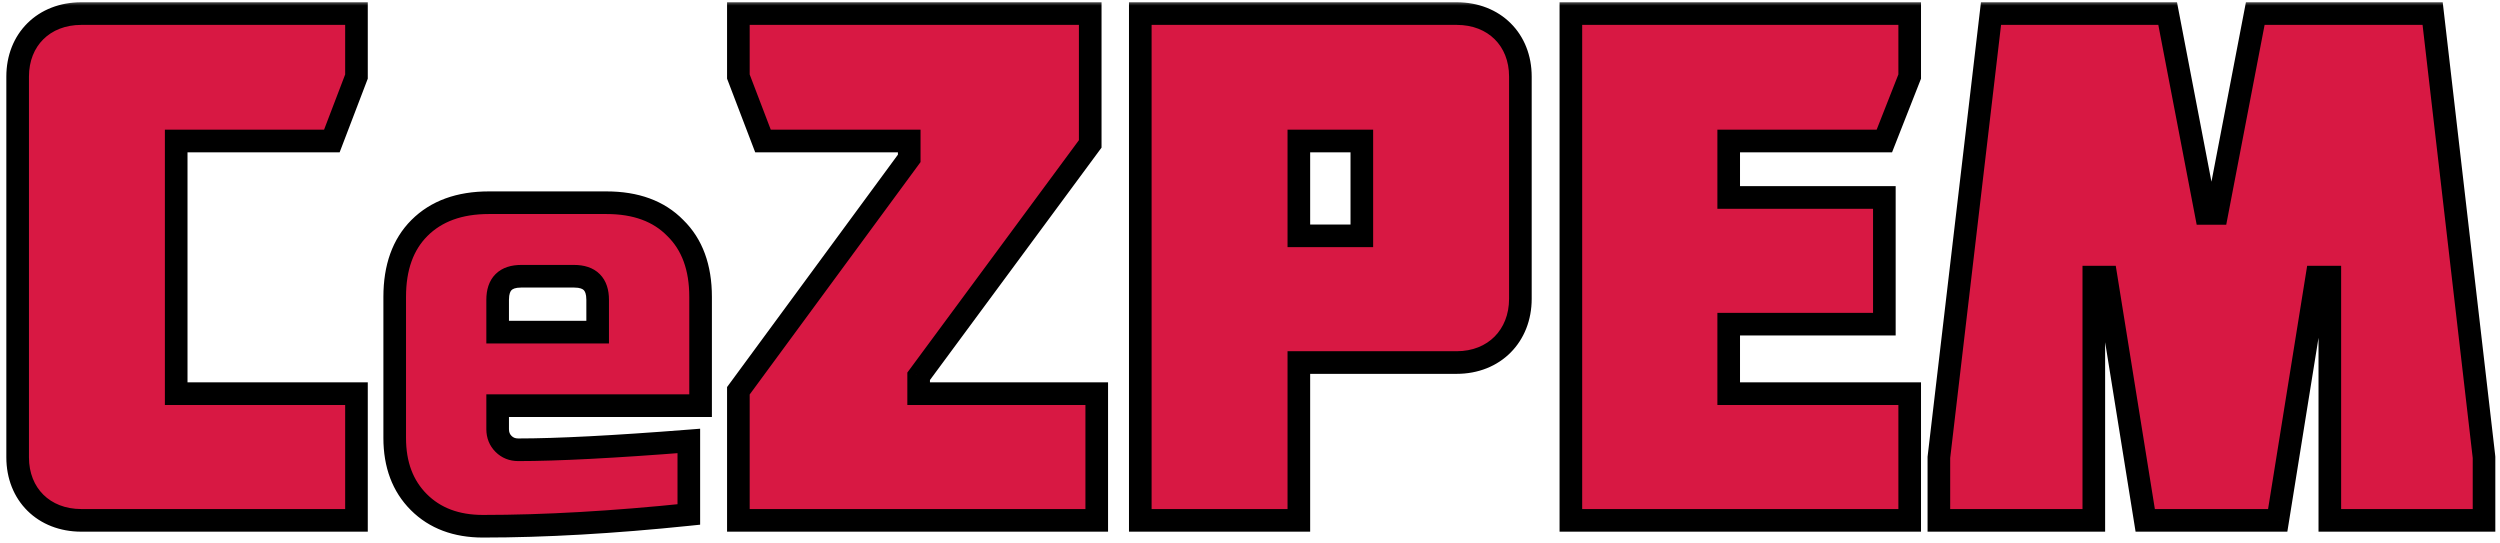 <svg width="221" height="48" viewBox="0 0 221 48" fill="none" xmlns="http://www.w3.org/2000/svg">
<mask id="path-1-outside-1_2213_51" maskUnits="userSpaceOnUse" x="0" y="0" width="221" height="48" fill="black">
<rect fill="white" width="221" height="48"/>
<path d="M7.192 1.2H31.512V6.768L29.336 12.464H15.576V34.8H31.512V46H7.192C3.864 46 1.56 43.696 1.56 40.432V6.768C1.56 3.504 3.864 1.2 7.192 1.2ZM46.072 24.42C44.686 24.42 43.992 25.113 43.992 26.5V29.36H52.833V26.5C52.833 25.113 52.139 24.42 50.752 24.42H46.072ZM60.892 45.48C54.202 46.173 48.135 46.52 42.693 46.52C40.335 46.52 38.446 45.809 37.025 44.388C35.603 42.967 34.892 41.077 34.892 38.72V26.24C34.892 23.64 35.62 21.612 37.077 20.156C38.567 18.665 40.612 17.92 43.212 17.92H53.612C56.212 17.92 58.24 18.665 59.697 20.156C61.187 21.612 61.932 23.64 61.932 26.24V35.86H43.992V37.94C43.992 38.46 44.166 38.893 44.513 39.24C44.859 39.587 45.292 39.76 45.812 39.76C49.245 39.76 54.271 39.5 60.892 38.98V45.48ZM65.272 46V34.544L80.376 14V12.464H67.448L65.272 6.768V1.2H96.376V12.72L81.208 33.264V34.8H96.952V46H65.272ZM114.818 12.464V20.848H120.386V12.464H114.818ZM128.77 32.048H114.818V46H100.802V1.2H128.77C132.098 1.2 134.402 3.504 134.402 6.768V26.416C134.402 29.68 132.098 32.048 128.77 32.048ZM168.817 46H138.865V1.2H168.817V6.768L166.577 12.464H152.817V17.456H166.577V28.656H152.817V34.8H168.817V46ZM189.637 46L186.181 24.496H185.093V46H171.397V40.432L176.005 1.2H191.621L195.013 18.864H195.973L199.365 1.2H215.045L219.589 40.432V46H205.957V24.496H204.805L201.349 46H189.637Z"/>
</mask>
<path d="M7.192 1.2H31.512V6.768L29.336 12.464H15.576V34.8H31.512V46H7.192C3.864 46 1.56 43.696 1.56 40.432V6.768C1.56 3.504 3.864 1.2 7.192 1.2ZM46.072 24.42C44.686 24.42 43.992 25.113 43.992 26.5V29.36H52.833V26.5C52.833 25.113 52.139 24.42 50.752 24.42H46.072ZM60.892 45.48C54.202 46.173 48.135 46.52 42.693 46.52C40.335 46.52 38.446 45.809 37.025 44.388C35.603 42.967 34.892 41.077 34.892 38.72V26.24C34.892 23.64 35.62 21.612 37.077 20.156C38.567 18.665 40.612 17.92 43.212 17.92H53.612C56.212 17.92 58.24 18.665 59.697 20.156C61.187 21.612 61.932 23.64 61.932 26.24V35.86H43.992V37.94C43.992 38.46 44.166 38.893 44.513 39.24C44.859 39.587 45.292 39.76 45.812 39.76C49.245 39.76 54.271 39.5 60.892 38.98V45.48ZM65.272 46V34.544L80.376 14V12.464H67.448L65.272 6.768V1.2H96.376V12.72L81.208 33.264V34.8H96.952V46H65.272ZM114.818 12.464V20.848H120.386V12.464H114.818ZM128.77 32.048H114.818V46H100.802V1.2H128.77C132.098 1.2 134.402 3.504 134.402 6.768V26.416C134.402 29.68 132.098 32.048 128.77 32.048ZM168.817 46H138.865V1.2H168.817V6.768L166.577 12.464H152.817V17.456H166.577V28.656H152.817V34.8H168.817V46ZM189.637 46L186.181 24.496H185.093V46H171.397V40.432L176.005 1.2H191.621L195.013 18.864H195.973L199.365 1.2H215.045L219.589 40.432V46H205.957V24.496H204.805L201.349 46H189.637Z" fill="#D81843"/>
<path d="M31.512 1.2H32.512V0.2H31.512V1.2ZM31.512 6.768L32.446 7.125L32.512 6.953V6.768H31.512ZM29.336 12.464V13.464H30.024L30.27 12.821L29.336 12.464ZM15.576 12.464V11.464H14.576V12.464H15.576ZM15.576 34.8H14.576V35.8H15.576V34.8ZM31.512 34.8H32.512V33.8H31.512V34.8ZM31.512 46V47H32.512V46H31.512ZM7.192 2.2H31.512V0.2H7.192V2.2ZM30.512 1.2V6.768H32.512V1.2H30.512ZM30.578 6.411L28.402 12.107L30.27 12.821L32.446 7.125L30.578 6.411ZM29.336 11.464H15.576V13.464H29.336V11.464ZM14.576 12.464V34.8H16.576V12.464H14.576ZM15.576 35.8H31.512V33.8H15.576V35.8ZM30.512 34.8V46H32.512V34.8H30.512ZM31.512 45H7.192V47H31.512V45ZM7.192 45C5.765 45 4.618 44.51 3.832 43.73C3.046 42.95 2.56 41.822 2.56 40.432H0.56C0.56 42.306 1.226 43.962 2.424 45.15C3.622 46.338 5.291 47 7.192 47V45ZM2.56 40.432V6.768H0.56V40.432H2.56ZM2.56 6.768C2.56 5.378 3.046 4.249 3.832 3.47C4.618 2.69 5.765 2.2 7.192 2.2V0.2C5.291 0.2 3.622 0.862 2.424 2.05C1.226 3.239 0.56 4.894 0.56 6.768H2.56ZM43.992 29.36H42.992V30.36H43.992V29.36ZM52.833 29.36V30.36H53.833V29.36H52.833ZM60.892 45.48L60.996 46.475L61.892 46.382V45.48H60.892ZM37.025 44.388L36.317 45.095L36.317 45.095L37.025 44.388ZM37.077 20.156L37.784 20.863L37.784 20.863L37.077 20.156ZM59.697 20.156L58.981 20.855L58.989 20.863L58.998 20.871L59.697 20.156ZM61.932 35.86V36.86H62.932V35.86H61.932ZM43.992 35.86V34.86H42.992V35.86H43.992ZM44.513 39.24L45.22 38.533L45.22 38.533L44.513 39.24ZM60.892 38.98H61.892V37.898L60.814 37.983L60.892 38.98ZM46.072 23.42C45.225 23.42 44.406 23.633 43.805 24.233C43.205 24.833 42.992 25.652 42.992 26.5H44.992C44.992 25.961 45.127 25.74 45.22 25.647C45.313 25.554 45.533 25.42 46.072 25.42V23.42ZM42.992 26.5V29.36H44.992V26.5H42.992ZM43.992 30.36H52.833V28.36H43.992V30.36ZM53.833 29.36V26.5H51.833V29.36H53.833ZM53.833 26.5C53.833 25.652 53.62 24.833 53.02 24.233C52.419 23.633 51.6 23.42 50.752 23.42V25.42C51.292 25.42 51.512 25.554 51.605 25.647C51.698 25.74 51.833 25.961 51.833 26.5H53.833ZM50.752 23.42H46.072V25.42H50.752V23.42ZM60.789 44.485C54.125 45.176 48.094 45.52 42.693 45.52V47.52C48.176 47.52 54.278 47.171 60.996 46.475L60.789 44.485ZM42.693 45.52C40.551 45.52 38.933 44.882 37.732 43.681L36.317 45.095C37.959 46.736 40.119 47.52 42.693 47.52V45.52ZM37.732 43.681C36.53 42.479 35.892 40.861 35.892 38.72H33.892C33.892 41.293 34.676 43.454 36.317 45.095L37.732 43.681ZM35.892 38.72V26.24H33.892V38.72H35.892ZM35.892 26.24C35.892 23.832 36.561 22.085 37.784 20.863L36.369 19.449C34.68 21.139 33.892 23.448 33.892 26.24H35.892ZM37.784 20.863C39.045 19.602 40.812 18.92 43.212 18.92V16.92C40.413 16.92 38.089 17.729 36.369 19.449L37.784 20.863ZM43.212 18.92H53.612V16.92H43.212V18.92ZM53.612 18.92C56.014 18.92 57.758 19.602 58.981 20.855L60.412 19.457C58.723 17.729 56.411 16.92 53.612 16.92V18.92ZM58.998 20.871C60.25 22.095 60.932 23.838 60.932 26.24H62.932C62.932 23.442 62.124 21.129 60.395 19.441L58.998 20.871ZM60.932 26.24V35.86H62.932V26.24H60.932ZM61.932 34.86H43.992V36.86H61.932V34.86ZM42.992 35.86V37.94H44.992V35.86H42.992ZM42.992 37.94C42.992 38.707 43.259 39.401 43.805 39.947L45.22 38.533C45.073 38.386 44.992 38.213 44.992 37.94H42.992ZM43.805 39.947C44.352 40.494 45.045 40.76 45.812 40.76V38.76C45.54 38.76 45.367 38.68 45.22 38.533L43.805 39.947ZM45.812 40.76C49.285 40.76 54.343 40.498 60.971 39.977L60.814 37.983C54.2 38.502 49.204 38.76 45.812 38.76V40.76ZM59.892 38.98V45.48H61.892V38.98H59.892ZM65.272 46H64.272V47H65.272V46ZM65.272 34.544L64.466 33.952L64.272 34.216V34.544H65.272ZM80.376 14L81.182 14.592L81.376 14.328V14H80.376ZM80.376 12.464H81.376V11.464H80.376V12.464ZM67.448 12.464L66.514 12.821L66.76 13.464H67.448V12.464ZM65.272 6.768H64.272V6.953L64.338 7.125L65.272 6.768ZM65.272 1.2V0.2H64.272V1.2H65.272ZM96.376 1.2H97.376V0.2H96.376V1.2ZM96.376 12.72L97.181 13.314L97.376 13.049V12.72H96.376ZM81.208 33.264L80.404 32.67L80.208 32.935V33.264H81.208ZM81.208 34.8H80.208V35.8H81.208V34.8ZM96.952 34.8H97.952V33.8H96.952V34.8ZM96.952 46V47H97.952V46H96.952ZM66.272 46V34.544H64.272V46H66.272ZM66.078 35.136L81.182 14.592L79.57 13.408L64.466 33.952L66.078 35.136ZM81.376 14V12.464H79.376V14H81.376ZM80.376 11.464H67.448V13.464H80.376V11.464ZM68.382 12.107L66.206 6.411L64.338 7.125L66.514 12.821L68.382 12.107ZM66.272 6.768V1.2H64.272V6.768H66.272ZM65.272 2.2H96.376V0.2H65.272V2.2ZM95.376 1.2V12.72H97.376V1.2H95.376ZM95.572 12.126L80.404 32.67L82.013 33.858L97.181 13.314L95.572 12.126ZM80.208 33.264V34.8H82.208V33.264H80.208ZM81.208 35.8H96.952V33.8H81.208V35.8ZM95.952 34.8V46H97.952V34.8H95.952ZM96.952 45H65.272V47H96.952V45ZM114.818 12.464V11.464H113.818V12.464H114.818ZM114.818 20.848H113.818V21.848H114.818V20.848ZM120.386 20.848V21.848H121.386V20.848H120.386ZM120.386 12.464H121.386V11.464H120.386V12.464ZM114.818 32.048V31.048H113.818V32.048H114.818ZM114.818 46V47H115.818V46H114.818ZM100.802 46H99.802V47H100.802V46ZM100.802 1.2V0.2H99.802V1.2H100.802ZM113.818 12.464V20.848H115.818V12.464H113.818ZM114.818 21.848H120.386V19.848H114.818V21.848ZM121.386 20.848V12.464H119.386V20.848H121.386ZM120.386 11.464H114.818V13.464H120.386V11.464ZM128.77 31.048H114.818V33.048H128.77V31.048ZM113.818 32.048V46H115.818V32.048H113.818ZM114.818 45H100.802V47H114.818V45ZM101.802 46V1.2H99.802V46H101.802ZM100.802 2.2H128.77V0.2H100.802V2.2ZM128.77 2.2C130.198 2.2 131.344 2.69 132.13 3.47C132.916 4.249 133.402 5.378 133.402 6.768H135.402C135.402 4.894 134.737 3.239 133.538 2.05C132.341 0.862 130.671 0.2 128.77 0.2V2.2ZM133.402 6.768V26.416H135.402V6.768H133.402ZM133.402 26.416C133.402 27.807 132.915 28.955 132.124 29.752C131.335 30.547 130.19 31.048 128.77 31.048V33.048C130.679 33.048 132.349 32.365 133.544 31.16C134.738 29.957 135.402 28.289 135.402 26.416H133.402ZM168.817 46V47H169.817V46H168.817ZM138.865 46H137.865V47H138.865V46ZM138.865 1.2V0.2H137.865V1.2H138.865ZM168.817 1.2H169.817V0.2H168.817V1.2ZM168.817 6.768L169.747 7.134L169.817 6.958V6.768H168.817ZM166.577 12.464V13.464H167.258L167.507 12.83L166.577 12.464ZM152.817 12.464V11.464H151.817V12.464H152.817ZM152.817 17.456H151.817V18.456H152.817V17.456ZM166.577 17.456H167.577V16.456H166.577V17.456ZM166.577 28.656V29.656H167.577V28.656H166.577ZM152.817 28.656V27.656H151.817V28.656H152.817ZM152.817 34.8H151.817V35.8H152.817V34.8ZM168.817 34.8H169.817V33.8H168.817V34.8ZM168.817 45H138.865V47H168.817V45ZM139.865 46V1.2H137.865V46H139.865ZM138.865 2.2H168.817V0.2H138.865V2.2ZM167.817 1.2V6.768H169.817V1.2H167.817ZM167.886 6.402L165.646 12.098L167.507 12.83L169.747 7.134L167.886 6.402ZM166.577 11.464H152.817V13.464H166.577V11.464ZM151.817 12.464V17.456H153.817V12.464H151.817ZM152.817 18.456H166.577V16.456H152.817V18.456ZM165.577 17.456V28.656H167.577V17.456H165.577ZM166.577 27.656H152.817V29.656H166.577V27.656ZM151.817 28.656V34.8H153.817V28.656H151.817ZM152.817 35.8H168.817V33.8H152.817V35.8ZM167.817 34.8V46H169.817V34.8H167.817ZM189.637 46L188.65 46.159L188.785 47H189.637V46ZM186.181 24.496L187.169 24.337L187.033 23.496H186.181V24.496ZM185.093 24.496V23.496H184.093V24.496H185.093ZM185.093 46V47H186.093V46H185.093ZM171.397 46H170.397V47H171.397V46ZM171.397 40.432L170.404 40.315L170.397 40.373V40.432H171.397ZM176.005 1.2V0.2H175.116L175.012 1.083L176.005 1.2ZM191.621 1.2L192.603 1.011L192.447 0.2H191.621V1.2ZM195.013 18.864L194.031 19.053L194.187 19.864H195.013V18.864ZM195.973 18.864V19.864H196.799L196.955 19.053L195.973 18.864ZM199.365 1.2V0.2H198.539L198.383 1.011L199.365 1.2ZM215.045 1.2L216.039 1.085L215.936 0.2H215.045V1.2ZM219.589 40.432H220.589V40.374L220.583 40.317L219.589 40.432ZM219.589 46V47H220.589V46H219.589ZM205.957 46H204.957V47H205.957V46ZM205.957 24.496H206.957V23.496H205.957V24.496ZM204.805 24.496V23.496H203.953L203.818 24.337L204.805 24.496ZM201.349 46V47H202.201L202.337 46.159L201.349 46ZM190.625 45.841L187.169 24.337L185.194 24.655L188.65 46.159L190.625 45.841ZM186.181 23.496H185.093V25.496H186.181V23.496ZM184.093 24.496V46H186.093V24.496H184.093ZM185.093 45H171.397V47H185.093V45ZM172.397 46V40.432H170.397V46H172.397ZM172.39 40.549L176.998 1.317L175.012 1.083L170.404 40.315L172.39 40.549ZM176.005 2.2H191.621V0.2H176.005V2.2ZM190.639 1.389L194.031 19.053L195.995 18.675L192.603 1.011L190.639 1.389ZM195.013 19.864H195.973V17.864H195.013V19.864ZM196.955 19.053L200.347 1.389L198.383 1.011L194.991 18.675L196.955 19.053ZM199.365 2.2H215.045V0.2H199.365V2.2ZM214.052 1.315L218.596 40.547L220.583 40.317L216.039 1.085L214.052 1.315ZM218.589 40.432V46H220.589V40.432H218.589ZM219.589 45H205.957V47H219.589V45ZM206.957 46V24.496H204.957V46H206.957ZM205.957 23.496H204.805V25.496H205.957V23.496ZM203.818 24.337L200.362 45.841L202.337 46.159L205.793 24.655L203.818 24.337ZM201.349 45H189.637V47H201.349V45Z" fill="black" mask="url(#path-1-outside-1_2213_51)"/>
</svg>
